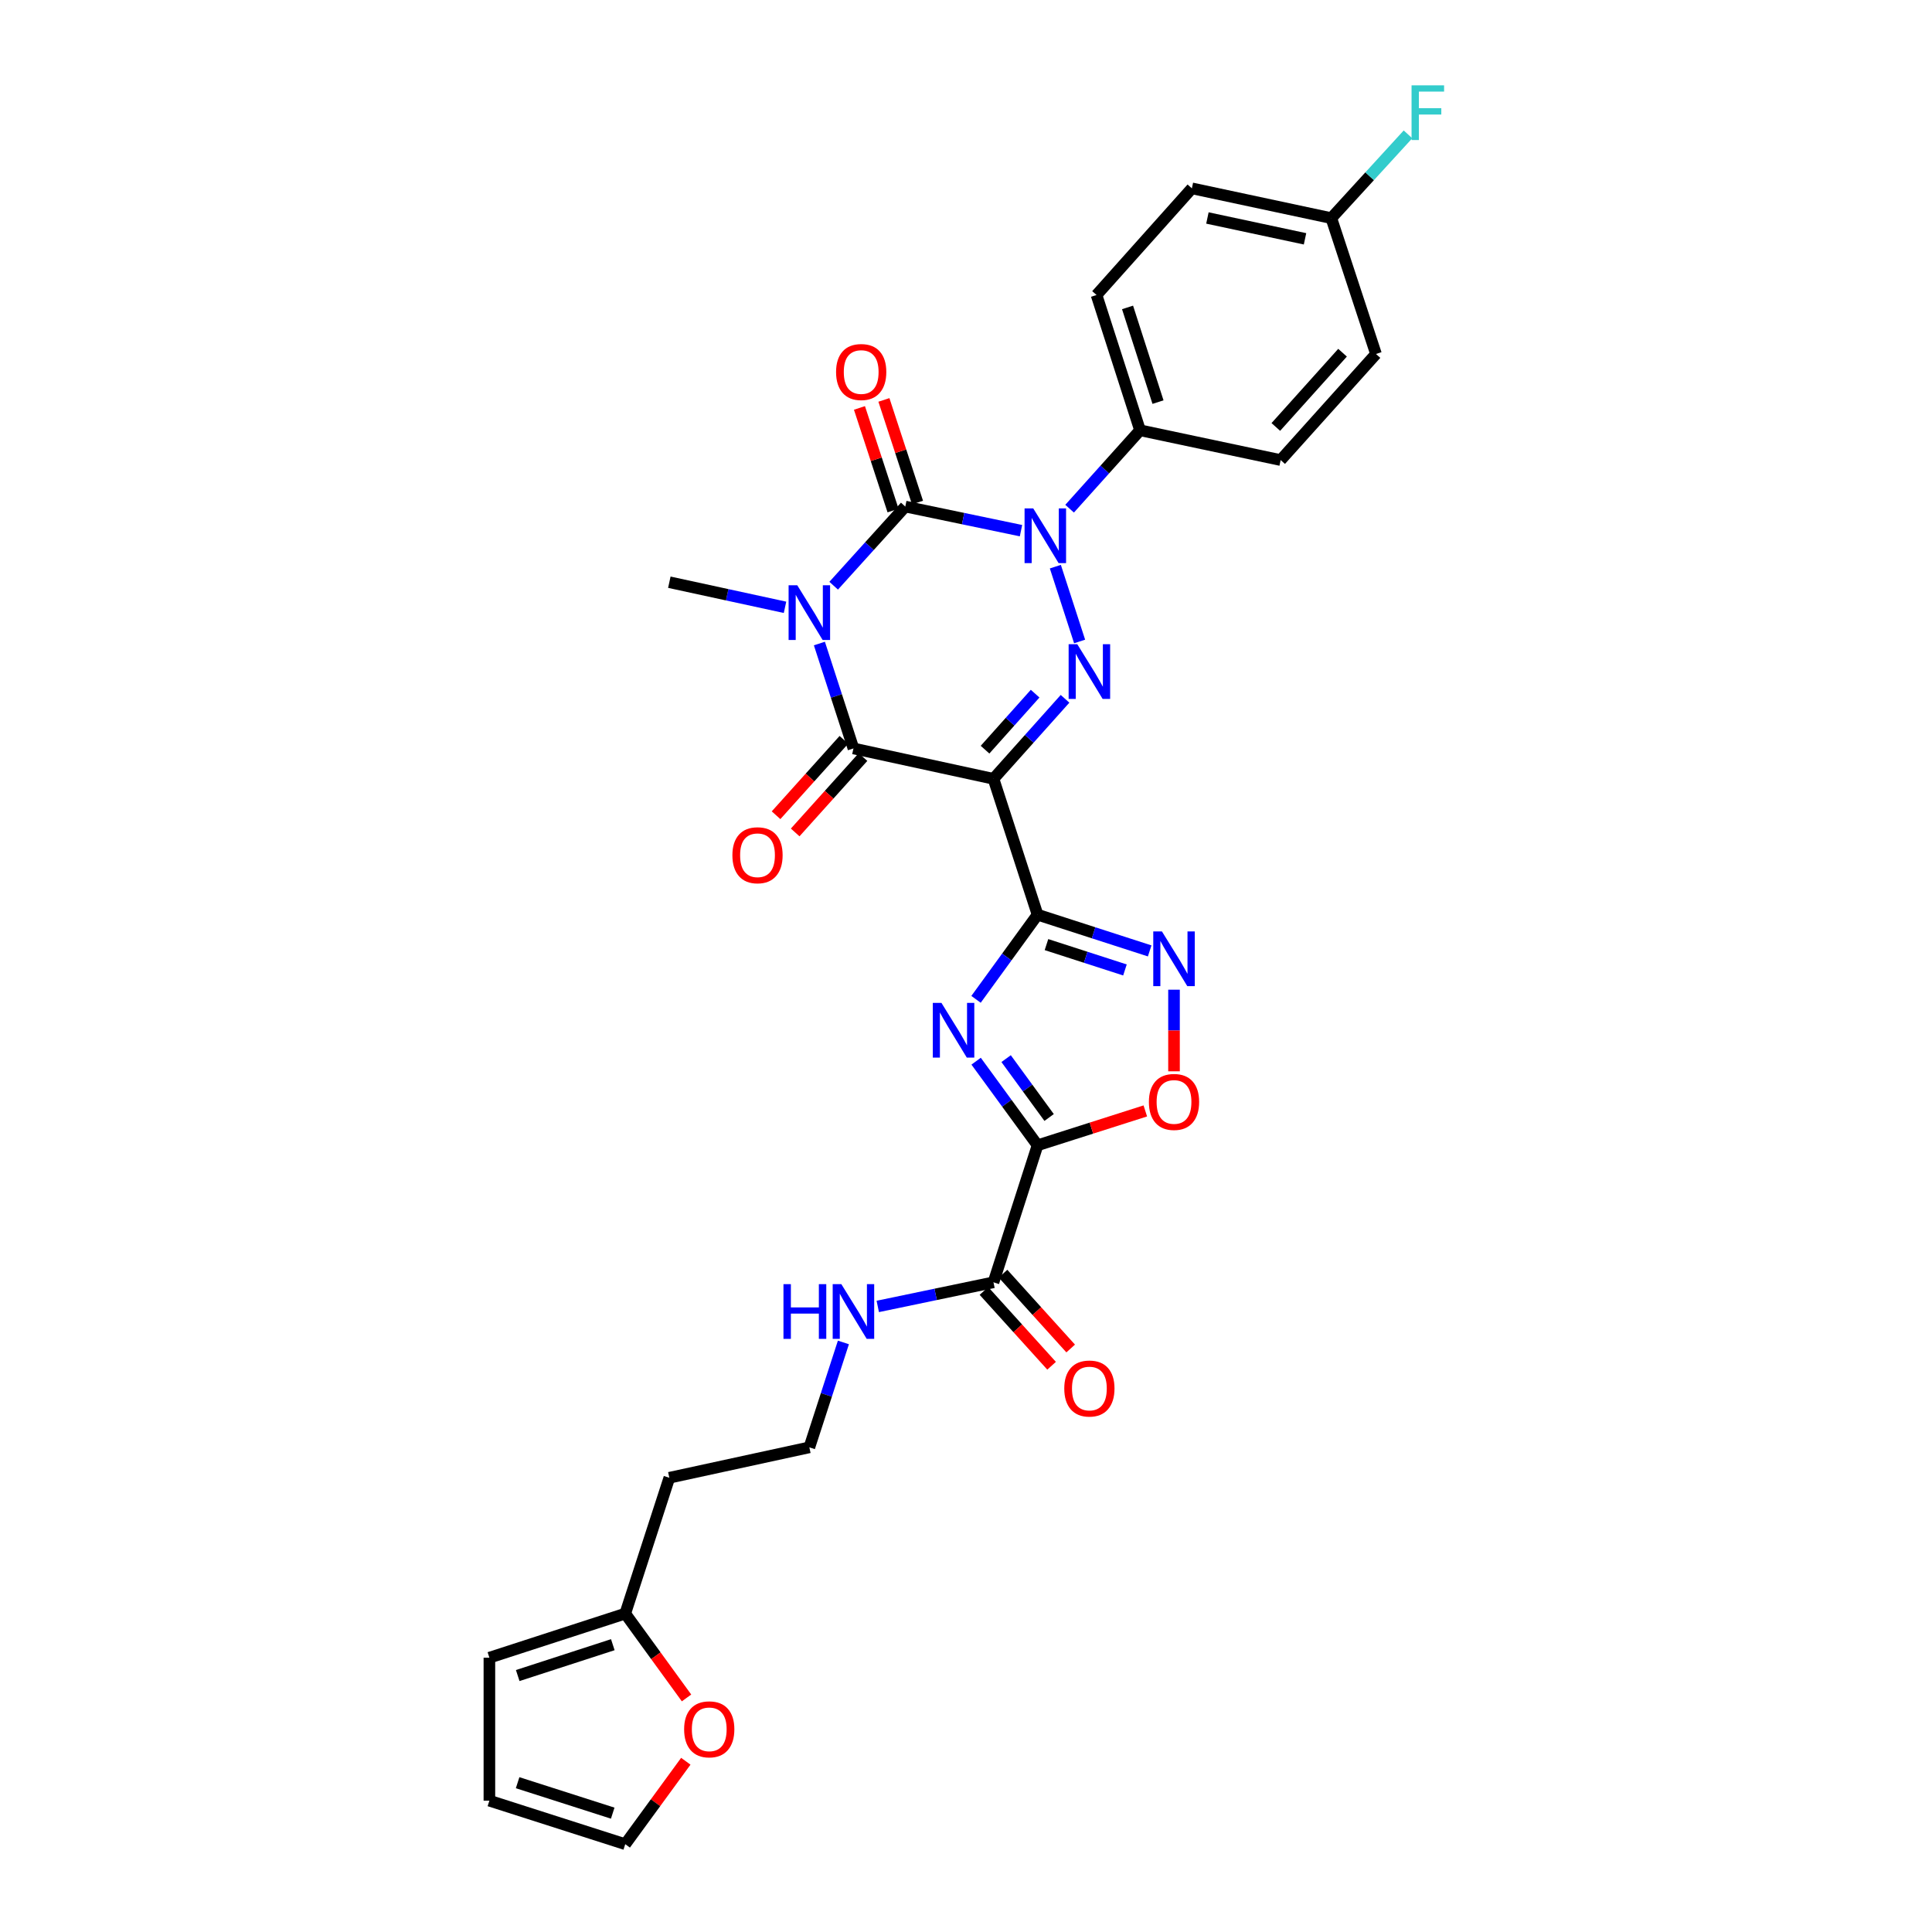 <?xml version='1.0' encoding='iso-8859-1'?>
<svg version='1.1' baseProfile='full'
              xmlns='http://www.w3.org/2000/svg'
                      xmlns:rdkit='http://www.rdkit.org/xml'
                      xmlns:xlink='http://www.w3.org/1999/xlink'
                  xml:space='preserve'
width='1000px' height='1000px' viewBox='0 0 1000 1000'>
<!-- END OF HEADER -->
<rect style='opacity:1.0;fill:#FFFFFF;stroke:none' width='1000' height='1000' x='0' y='0'> </rect>
<path class='bond-1' d='M 431.508,303.161 L 450.04,282.674' style='fill:none;fill-rule:evenodd;stroke:#0000FF;stroke-width:6px;stroke-linecap:butt;stroke-linejoin:miter;stroke-opacity:1' />
<path class='bond-1' d='M 450.04,282.674 L 468.572,262.187' style='fill:none;fill-rule:evenodd;stroke:#000000;stroke-width:6px;stroke-linecap:butt;stroke-linejoin:miter;stroke-opacity:1' />
<path class='bond-5' d='M 424.114,333.088 L 432.927,360.238' style='fill:none;fill-rule:evenodd;stroke:#0000FF;stroke-width:6px;stroke-linecap:butt;stroke-linejoin:miter;stroke-opacity:1' />
<path class='bond-5' d='M 432.927,360.238 L 441.74,387.389' style='fill:none;fill-rule:evenodd;stroke:#000000;stroke-width:6px;stroke-linecap:butt;stroke-linejoin:miter;stroke-opacity:1' />
<path class='bond-21' d='M 406.324,314.346 L 376.386,307.849' style='fill:none;fill-rule:evenodd;stroke:#0000FF;stroke-width:6px;stroke-linecap:butt;stroke-linejoin:miter;stroke-opacity:1' />
<path class='bond-21' d='M 376.386,307.849 L 346.448,301.352' style='fill:none;fill-rule:evenodd;stroke:#000000;stroke-width:6px;stroke-linecap:butt;stroke-linejoin:miter;stroke-opacity:1' />
<path class='bond-0' d='M 514.224,403.117 L 441.74,387.389' style='fill:none;fill-rule:evenodd;stroke:#000000;stroke-width:6px;stroke-linecap:butt;stroke-linejoin:miter;stroke-opacity:1' />
<path class='bond-3' d='M 514.224,403.117 L 537.039,473.441' style='fill:none;fill-rule:evenodd;stroke:#000000;stroke-width:6px;stroke-linecap:butt;stroke-linejoin:miter;stroke-opacity:1' />
<path class='bond-4' d='M 514.224,403.117 L 532.743,382.409' style='fill:none;fill-rule:evenodd;stroke:#000000;stroke-width:6px;stroke-linecap:butt;stroke-linejoin:miter;stroke-opacity:1' />
<path class='bond-4' d='M 532.743,382.409 L 551.262,361.701' style='fill:none;fill-rule:evenodd;stroke:#0000FF;stroke-width:6px;stroke-linecap:butt;stroke-linejoin:miter;stroke-opacity:1' />
<path class='bond-4' d='M 509.854,388.028 L 522.817,373.532' style='fill:none;fill-rule:evenodd;stroke:#000000;stroke-width:6px;stroke-linecap:butt;stroke-linejoin:miter;stroke-opacity:1' />
<path class='bond-4' d='M 522.817,373.532 L 535.781,359.037' style='fill:none;fill-rule:evenodd;stroke:#0000FF;stroke-width:6px;stroke-linecap:butt;stroke-linejoin:miter;stroke-opacity:1' />
<path class='bond-2' d='M 468.572,262.187 L 498.519,268.429' style='fill:none;fill-rule:evenodd;stroke:#000000;stroke-width:6px;stroke-linecap:butt;stroke-linejoin:miter;stroke-opacity:1' />
<path class='bond-2' d='M 498.519,268.429 L 528.465,274.67' style='fill:none;fill-rule:evenodd;stroke:#0000FF;stroke-width:6px;stroke-linecap:butt;stroke-linejoin:miter;stroke-opacity:1' />
<path class='bond-12' d='M 474.9,260.116 L 466.205,233.558' style='fill:none;fill-rule:evenodd;stroke:#000000;stroke-width:6px;stroke-linecap:butt;stroke-linejoin:miter;stroke-opacity:1' />
<path class='bond-12' d='M 466.205,233.558 L 457.51,207' style='fill:none;fill-rule:evenodd;stroke:#FF0000;stroke-width:6px;stroke-linecap:butt;stroke-linejoin:miter;stroke-opacity:1' />
<path class='bond-12' d='M 462.244,264.259 L 453.55,237.701' style='fill:none;fill-rule:evenodd;stroke:#000000;stroke-width:6px;stroke-linecap:butt;stroke-linejoin:miter;stroke-opacity:1' />
<path class='bond-12' d='M 453.55,237.701 L 444.855,211.143' style='fill:none;fill-rule:evenodd;stroke:#FF0000;stroke-width:6px;stroke-linecap:butt;stroke-linejoin:miter;stroke-opacity:1' />
<path class='bond-11' d='M 553.63,263.295 L 571.856,243.004' style='fill:none;fill-rule:evenodd;stroke:#0000FF;stroke-width:6px;stroke-linecap:butt;stroke-linejoin:miter;stroke-opacity:1' />
<path class='bond-11' d='M 571.856,243.004 L 590.082,222.712' style='fill:none;fill-rule:evenodd;stroke:#000000;stroke-width:6px;stroke-linecap:butt;stroke-linejoin:miter;stroke-opacity:1' />
<path class='bond-30' d='M 546.249,293.302 L 558.808,332.023' style='fill:none;fill-rule:evenodd;stroke:#0000FF;stroke-width:6px;stroke-linecap:butt;stroke-linejoin:miter;stroke-opacity:1' />
<path class='bond-6' d='M 537.039,473.441 L 521.115,495.349' style='fill:none;fill-rule:evenodd;stroke:#000000;stroke-width:6px;stroke-linecap:butt;stroke-linejoin:miter;stroke-opacity:1' />
<path class='bond-6' d='M 521.115,495.349 L 505.191,517.258' style='fill:none;fill-rule:evenodd;stroke:#0000FF;stroke-width:6px;stroke-linecap:butt;stroke-linejoin:miter;stroke-opacity:1' />
<path class='bond-8' d='M 537.039,473.441 L 566.055,482.814' style='fill:none;fill-rule:evenodd;stroke:#000000;stroke-width:6px;stroke-linecap:butt;stroke-linejoin:miter;stroke-opacity:1' />
<path class='bond-8' d='M 566.055,482.814 L 595.071,492.187' style='fill:none;fill-rule:evenodd;stroke:#0000FF;stroke-width:6px;stroke-linecap:butt;stroke-linejoin:miter;stroke-opacity:1' />
<path class='bond-8' d='M 541.651,488.924 L 561.962,495.485' style='fill:none;fill-rule:evenodd;stroke:#000000;stroke-width:6px;stroke-linecap:butt;stroke-linejoin:miter;stroke-opacity:1' />
<path class='bond-8' d='M 561.962,495.485 L 582.273,502.046' style='fill:none;fill-rule:evenodd;stroke:#0000FF;stroke-width:6px;stroke-linecap:butt;stroke-linejoin:miter;stroke-opacity:1' />
<path class='bond-13' d='M 436.79,382.936 L 419.238,402.449' style='fill:none;fill-rule:evenodd;stroke:#000000;stroke-width:6px;stroke-linecap:butt;stroke-linejoin:miter;stroke-opacity:1' />
<path class='bond-13' d='M 419.238,402.449 L 401.686,421.963' style='fill:none;fill-rule:evenodd;stroke:#FF0000;stroke-width:6px;stroke-linecap:butt;stroke-linejoin:miter;stroke-opacity:1' />
<path class='bond-13' d='M 446.69,391.841 L 429.138,411.355' style='fill:none;fill-rule:evenodd;stroke:#000000;stroke-width:6px;stroke-linecap:butt;stroke-linejoin:miter;stroke-opacity:1' />
<path class='bond-13' d='M 429.138,411.355 L 411.586,430.868' style='fill:none;fill-rule:evenodd;stroke:#FF0000;stroke-width:6px;stroke-linecap:butt;stroke-linejoin:miter;stroke-opacity:1' />
<path class='bond-7' d='M 505.244,549.27 L 521.142,571.034' style='fill:none;fill-rule:evenodd;stroke:#0000FF;stroke-width:6px;stroke-linecap:butt;stroke-linejoin:miter;stroke-opacity:1' />
<path class='bond-7' d='M 521.142,571.034 L 537.039,592.798' style='fill:none;fill-rule:evenodd;stroke:#000000;stroke-width:6px;stroke-linecap:butt;stroke-linejoin:miter;stroke-opacity:1' />
<path class='bond-7' d='M 520.766,547.945 L 531.895,563.179' style='fill:none;fill-rule:evenodd;stroke:#0000FF;stroke-width:6px;stroke-linecap:butt;stroke-linejoin:miter;stroke-opacity:1' />
<path class='bond-7' d='M 531.895,563.179 L 543.023,578.414' style='fill:none;fill-rule:evenodd;stroke:#000000;stroke-width:6px;stroke-linecap:butt;stroke-linejoin:miter;stroke-opacity:1' />
<path class='bond-10' d='M 537.039,592.798 L 514.224,663.721' style='fill:none;fill-rule:evenodd;stroke:#000000;stroke-width:6px;stroke-linecap:butt;stroke-linejoin:miter;stroke-opacity:1' />
<path class='bond-31' d='M 537.039,592.798 L 564.926,583.906' style='fill:none;fill-rule:evenodd;stroke:#000000;stroke-width:6px;stroke-linecap:butt;stroke-linejoin:miter;stroke-opacity:1' />
<path class='bond-31' d='M 564.926,583.906 L 592.813,575.014' style='fill:none;fill-rule:evenodd;stroke:#FF0000;stroke-width:6px;stroke-linecap:butt;stroke-linejoin:miter;stroke-opacity:1' />
<path class='bond-9' d='M 607.667,512.266 L 607.667,533.387' style='fill:none;fill-rule:evenodd;stroke:#0000FF;stroke-width:6px;stroke-linecap:butt;stroke-linejoin:miter;stroke-opacity:1' />
<path class='bond-9' d='M 607.667,533.387 L 607.667,554.508' style='fill:none;fill-rule:evenodd;stroke:#FF0000;stroke-width:6px;stroke-linecap:butt;stroke-linejoin:miter;stroke-opacity:1' />
<path class='bond-16' d='M 509.286,668.187 L 526.794,687.548' style='fill:none;fill-rule:evenodd;stroke:#000000;stroke-width:6px;stroke-linecap:butt;stroke-linejoin:miter;stroke-opacity:1' />
<path class='bond-16' d='M 526.794,687.548 L 544.303,706.909' style='fill:none;fill-rule:evenodd;stroke:#FF0000;stroke-width:6px;stroke-linecap:butt;stroke-linejoin:miter;stroke-opacity:1' />
<path class='bond-16' d='M 519.163,659.255 L 536.671,678.616' style='fill:none;fill-rule:evenodd;stroke:#000000;stroke-width:6px;stroke-linecap:butt;stroke-linejoin:miter;stroke-opacity:1' />
<path class='bond-16' d='M 536.671,678.616 L 554.179,697.977' style='fill:none;fill-rule:evenodd;stroke:#FF0000;stroke-width:6px;stroke-linecap:butt;stroke-linejoin:miter;stroke-opacity:1' />
<path class='bond-20' d='M 514.224,663.721 L 484.278,669.965' style='fill:none;fill-rule:evenodd;stroke:#000000;stroke-width:6px;stroke-linecap:butt;stroke-linejoin:miter;stroke-opacity:1' />
<path class='bond-20' d='M 484.278,669.965 L 454.331,676.209' style='fill:none;fill-rule:evenodd;stroke:#0000FF;stroke-width:6px;stroke-linecap:butt;stroke-linejoin:miter;stroke-opacity:1' />
<path class='bond-22' d='M 590.082,222.712 L 567.563,152.692' style='fill:none;fill-rule:evenodd;stroke:#000000;stroke-width:6px;stroke-linecap:butt;stroke-linejoin:miter;stroke-opacity:1' />
<path class='bond-22' d='M 599.381,208.132 L 583.617,159.118' style='fill:none;fill-rule:evenodd;stroke:#000000;stroke-width:6px;stroke-linecap:butt;stroke-linejoin:miter;stroke-opacity:1' />
<path class='bond-23' d='M 590.082,222.712 L 662.869,238.13' style='fill:none;fill-rule:evenodd;stroke:#000000;stroke-width:6px;stroke-linecap:butt;stroke-linejoin:miter;stroke-opacity:1' />
<path class='bond-14' d='M 323.626,835.196 L 346.448,764.887' style='fill:none;fill-rule:evenodd;stroke:#000000;stroke-width:6px;stroke-linecap:butt;stroke-linejoin:miter;stroke-opacity:1' />
<path class='bond-15' d='M 323.626,835.196 L 339.489,857.021' style='fill:none;fill-rule:evenodd;stroke:#000000;stroke-width:6px;stroke-linecap:butt;stroke-linejoin:miter;stroke-opacity:1' />
<path class='bond-15' d='M 339.489,857.021 L 355.351,878.846' style='fill:none;fill-rule:evenodd;stroke:#FF0000;stroke-width:6px;stroke-linecap:butt;stroke-linejoin:miter;stroke-opacity:1' />
<path class='bond-17' d='M 323.626,835.196 L 253.309,858.018' style='fill:none;fill-rule:evenodd;stroke:#000000;stroke-width:6px;stroke-linecap:butt;stroke-linejoin:miter;stroke-opacity:1' />
<path class='bond-17' d='M 317.189,851.285 L 267.968,867.261' style='fill:none;fill-rule:evenodd;stroke:#000000;stroke-width:6px;stroke-linecap:butt;stroke-linejoin:miter;stroke-opacity:1' />
<path class='bond-18' d='M 354.977,911.618 L 339.302,933.082' style='fill:none;fill-rule:evenodd;stroke:#FF0000;stroke-width:6px;stroke-linecap:butt;stroke-linejoin:miter;stroke-opacity:1' />
<path class='bond-18' d='M 339.302,933.082 L 323.626,954.545' style='fill:none;fill-rule:evenodd;stroke:#000000;stroke-width:6px;stroke-linecap:butt;stroke-linejoin:miter;stroke-opacity:1' />
<path class='bond-19' d='M 253.309,858.018 L 253.309,932.026' style='fill:none;fill-rule:evenodd;stroke:#000000;stroke-width:6px;stroke-linecap:butt;stroke-linejoin:miter;stroke-opacity:1' />
<path class='bond-33' d='M 323.626,954.545 L 253.309,932.026' style='fill:none;fill-rule:evenodd;stroke:#000000;stroke-width:6px;stroke-linecap:butt;stroke-linejoin:miter;stroke-opacity:1' />
<path class='bond-33' d='M 317.14,938.486 L 267.918,922.723' style='fill:none;fill-rule:evenodd;stroke:#000000;stroke-width:6px;stroke-linecap:butt;stroke-linejoin:miter;stroke-opacity:1' />
<path class='bond-26' d='M 436.544,694.843 L 427.731,721.993' style='fill:none;fill-rule:evenodd;stroke:#0000FF;stroke-width:6px;stroke-linecap:butt;stroke-linejoin:miter;stroke-opacity:1' />
<path class='bond-26' d='M 427.731,721.993 L 418.918,749.144' style='fill:none;fill-rule:evenodd;stroke:#000000;stroke-width:6px;stroke-linecap:butt;stroke-linejoin:miter;stroke-opacity:1' />
<path class='bond-27' d='M 567.563,152.692 L 616.914,97.489' style='fill:none;fill-rule:evenodd;stroke:#000000;stroke-width:6px;stroke-linecap:butt;stroke-linejoin:miter;stroke-opacity:1' />
<path class='bond-28' d='M 662.869,238.13 L 712.206,183.223' style='fill:none;fill-rule:evenodd;stroke:#000000;stroke-width:6px;stroke-linecap:butt;stroke-linejoin:miter;stroke-opacity:1' />
<path class='bond-28' d='M 660.365,220.994 L 694.9,182.559' style='fill:none;fill-rule:evenodd;stroke:#000000;stroke-width:6px;stroke-linecap:butt;stroke-linejoin:miter;stroke-opacity:1' />
<path class='bond-24' d='M 346.448,764.887 L 418.918,749.144' style='fill:none;fill-rule:evenodd;stroke:#000000;stroke-width:6px;stroke-linecap:butt;stroke-linejoin:miter;stroke-opacity:1' />
<path class='bond-25' d='M 689.087,112.906 L 712.206,183.223' style='fill:none;fill-rule:evenodd;stroke:#000000;stroke-width:6px;stroke-linecap:butt;stroke-linejoin:miter;stroke-opacity:1' />
<path class='bond-29' d='M 689.087,112.906 L 708.928,91.226' style='fill:none;fill-rule:evenodd;stroke:#000000;stroke-width:6px;stroke-linecap:butt;stroke-linejoin:miter;stroke-opacity:1' />
<path class='bond-29' d='M 708.928,91.226 L 728.768,69.547' style='fill:none;fill-rule:evenodd;stroke:#33CCCC;stroke-width:6px;stroke-linecap:butt;stroke-linejoin:miter;stroke-opacity:1' />
<path class='bond-32' d='M 689.087,112.906 L 616.914,97.489' style='fill:none;fill-rule:evenodd;stroke:#000000;stroke-width:6px;stroke-linecap:butt;stroke-linejoin:miter;stroke-opacity:1' />
<path class='bond-32' d='M 675.48,123.616 L 624.958,112.824' style='fill:none;fill-rule:evenodd;stroke:#000000;stroke-width:6px;stroke-linecap:butt;stroke-linejoin:miter;stroke-opacity:1' />
<path  class='atom-0' d='M 412.658 302.92
L 421.938 317.92
Q 422.858 319.4, 424.338 322.08
Q 425.818 324.76, 425.898 324.92
L 425.898 302.92
L 429.658 302.92
L 429.658 331.24
L 425.778 331.24
L 415.818 314.84
Q 414.658 312.92, 413.418 310.72
Q 412.218 308.52, 411.858 307.84
L 411.858 331.24
L 408.178 331.24
L 408.178 302.92
L 412.658 302.92
' fill='#0000FF'/>
<path  class='atom-3' d='M 534.796 263.134
L 544.076 278.134
Q 544.996 279.614, 546.476 282.294
Q 547.956 284.974, 548.036 285.134
L 548.036 263.134
L 551.796 263.134
L 551.796 291.454
L 547.916 291.454
L 537.956 275.054
Q 536.796 273.134, 535.556 270.934
Q 534.356 268.734, 533.996 268.054
L 533.996 291.454
L 530.316 291.454
L 530.316 263.134
L 534.796 263.134
' fill='#0000FF'/>
<path  class='atom-5' d='M 557.604 333.451
L 566.884 348.451
Q 567.804 349.931, 569.284 352.611
Q 570.764 355.291, 570.844 355.451
L 570.844 333.451
L 574.604 333.451
L 574.604 361.771
L 570.724 361.771
L 560.764 345.371
Q 559.604 343.451, 558.364 341.251
Q 557.164 339.051, 556.804 338.371
L 556.804 361.771
L 553.124 361.771
L 553.124 333.451
L 557.604 333.451
' fill='#0000FF'/>
<path  class='atom-7' d='M 487.295 519.107
L 496.575 534.107
Q 497.495 535.587, 498.975 538.267
Q 500.455 540.947, 500.535 541.107
L 500.535 519.107
L 504.295 519.107
L 504.295 547.427
L 500.415 547.427
L 490.455 531.027
Q 489.295 529.107, 488.055 526.907
Q 486.855 524.707, 486.495 524.027
L 486.495 547.427
L 482.815 547.427
L 482.815 519.107
L 487.295 519.107
' fill='#0000FF'/>
<path  class='atom-9' d='M 601.407 482.096
L 610.687 497.096
Q 611.607 498.576, 613.087 501.256
Q 614.567 503.936, 614.647 504.096
L 614.647 482.096
L 618.407 482.096
L 618.407 510.416
L 614.527 510.416
L 604.567 494.016
Q 603.407 492.096, 602.167 489.896
Q 600.967 487.696, 600.607 487.016
L 600.607 510.416
L 596.927 510.416
L 596.927 482.096
L 601.407 482.096
' fill='#0000FF'/>
<path  class='atom-10' d='M 594.667 570.359
Q 594.667 563.559, 598.027 559.759
Q 601.387 555.959, 607.667 555.959
Q 613.947 555.959, 617.307 559.759
Q 620.667 563.559, 620.667 570.359
Q 620.667 577.239, 617.267 581.159
Q 613.867 585.039, 607.667 585.039
Q 601.427 585.039, 598.027 581.159
Q 594.667 577.279, 594.667 570.359
M 607.667 581.839
Q 611.987 581.839, 614.307 578.959
Q 616.667 576.039, 616.667 570.359
Q 616.667 564.799, 614.307 561.999
Q 611.987 559.159, 607.667 559.159
Q 603.347 559.159, 600.987 561.959
Q 598.667 564.759, 598.667 570.359
Q 598.667 576.079, 600.987 578.959
Q 603.347 581.839, 607.667 581.839
' fill='#FF0000'/>
<path  class='atom-13' d='M 432.75 192.557
Q 432.75 185.757, 436.11 181.957
Q 439.47 178.157, 445.75 178.157
Q 452.03 178.157, 455.39 181.957
Q 458.75 185.757, 458.75 192.557
Q 458.75 199.437, 455.35 203.357
Q 451.95 207.237, 445.75 207.237
Q 439.51 207.237, 436.11 203.357
Q 432.75 199.477, 432.75 192.557
M 445.75 204.037
Q 450.07 204.037, 452.39 201.157
Q 454.75 198.237, 454.75 192.557
Q 454.75 186.997, 452.39 184.197
Q 450.07 181.357, 445.75 181.357
Q 441.43 181.357, 439.07 184.157
Q 436.75 186.957, 436.75 192.557
Q 436.75 198.277, 439.07 201.157
Q 441.43 204.037, 445.75 204.037
' fill='#FF0000'/>
<path  class='atom-14' d='M 379.086 442.672
Q 379.086 435.872, 382.446 432.072
Q 385.806 428.272, 392.086 428.272
Q 398.366 428.272, 401.726 432.072
Q 405.086 435.872, 405.086 442.672
Q 405.086 449.552, 401.686 453.472
Q 398.286 457.352, 392.086 457.352
Q 385.846 457.352, 382.446 453.472
Q 379.086 449.592, 379.086 442.672
M 392.086 454.152
Q 396.406 454.152, 398.726 451.272
Q 401.086 448.352, 401.086 442.672
Q 401.086 437.112, 398.726 434.312
Q 396.406 431.472, 392.086 431.472
Q 387.766 431.472, 385.406 434.272
Q 383.086 437.072, 383.086 442.672
Q 383.086 448.392, 385.406 451.272
Q 387.766 454.152, 392.086 454.152
' fill='#FF0000'/>
<path  class='atom-16' d='M 354.103 895.095
Q 354.103 888.295, 357.463 884.495
Q 360.823 880.695, 367.103 880.695
Q 373.383 880.695, 376.743 884.495
Q 380.103 888.295, 380.103 895.095
Q 380.103 901.975, 376.703 905.895
Q 373.303 909.775, 367.103 909.775
Q 360.863 909.775, 357.463 905.895
Q 354.103 902.015, 354.103 895.095
M 367.103 906.575
Q 371.423 906.575, 373.743 903.695
Q 376.103 900.775, 376.103 895.095
Q 376.103 889.535, 373.743 886.735
Q 371.423 883.895, 367.103 883.895
Q 362.783 883.895, 360.423 886.695
Q 358.103 889.495, 358.103 895.095
Q 358.103 900.815, 360.423 903.695
Q 362.783 906.575, 367.103 906.575
' fill='#FF0000'/>
<path  class='atom-17' d='M 550.864 718.693
Q 550.864 711.893, 554.224 708.093
Q 557.584 704.293, 563.864 704.293
Q 570.144 704.293, 573.504 708.093
Q 576.864 711.893, 576.864 718.693
Q 576.864 725.573, 573.464 729.493
Q 570.064 733.373, 563.864 733.373
Q 557.624 733.373, 554.224 729.493
Q 550.864 725.613, 550.864 718.693
M 563.864 730.173
Q 568.184 730.173, 570.504 727.293
Q 572.864 724.373, 572.864 718.693
Q 572.864 713.133, 570.504 710.333
Q 568.184 707.493, 563.864 707.493
Q 559.544 707.493, 557.184 710.293
Q 554.864 713.093, 554.864 718.693
Q 554.864 724.413, 557.184 727.293
Q 559.544 730.173, 563.864 730.173
' fill='#FF0000'/>
<path  class='atom-21' d='M 405.52 664.675
L 409.36 664.675
L 409.36 676.715
L 423.84 676.715
L 423.84 664.675
L 427.68 664.675
L 427.68 692.995
L 423.84 692.995
L 423.84 679.915
L 409.36 679.915
L 409.36 692.995
L 405.52 692.995
L 405.52 664.675
' fill='#0000FF'/>
<path  class='atom-21' d='M 435.48 664.675
L 444.76 679.675
Q 445.68 681.155, 447.16 683.835
Q 448.64 686.515, 448.72 686.675
L 448.72 664.675
L 452.48 664.675
L 452.48 692.995
L 448.6 692.995
L 438.64 676.595
Q 437.48 674.675, 436.24 672.475
Q 435.04 670.275, 434.68 669.595
L 434.68 692.995
L 431 692.995
L 431 664.675
L 435.48 664.675
' fill='#0000FF'/>
<path  class='atom-30' d='M 730.618 44.165
L 747.458 44.165
L 747.458 47.405
L 734.418 47.405
L 734.418 56.005
L 746.018 56.005
L 746.018 59.285
L 734.418 59.285
L 734.418 72.485
L 730.618 72.485
L 730.618 44.165
' fill='#33CCCC'/>
</svg>
